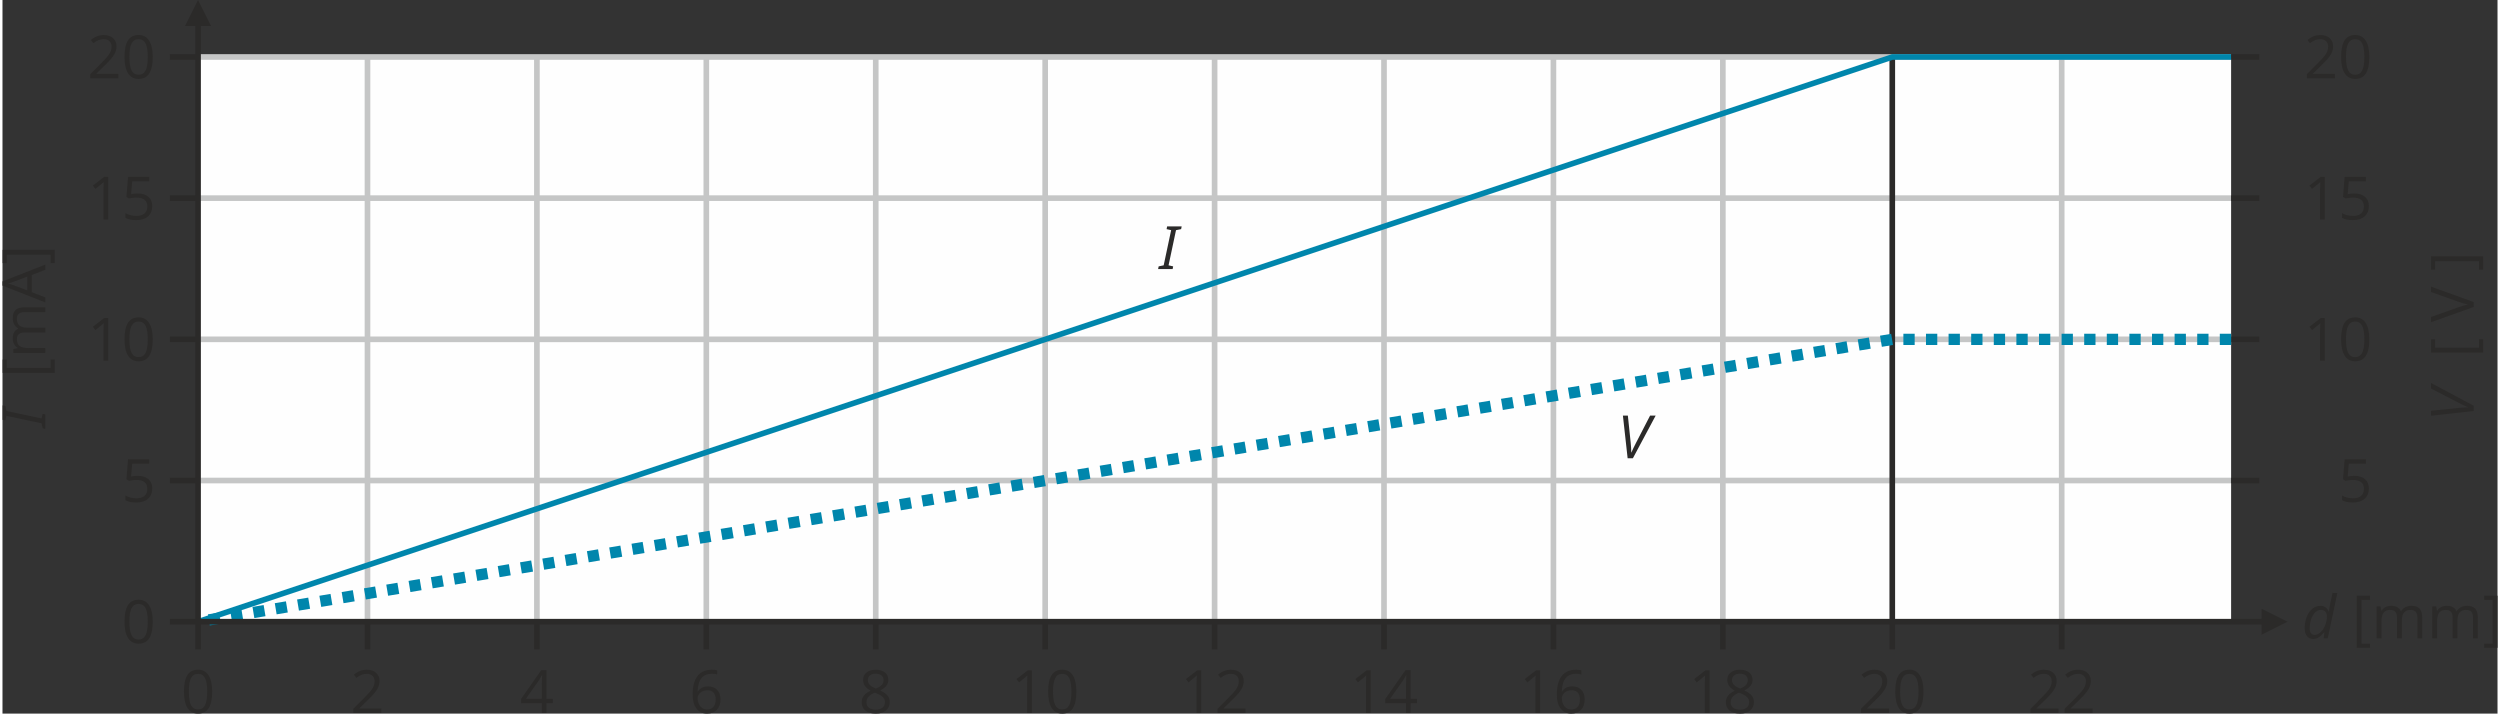 <?xml version="1.0" encoding="UTF-8"?>
<!DOCTYPE svg PUBLIC "-//W3C//DTD SVG 1.1//EN" "http://www.w3.org/Graphics/SVG/1.1/DTD/svg11.dtd">
<!-- Creator: CorelDRAW SE (OEM-Version) -->
<svg xmlns="http://www.w3.org/2000/svg" xml:space="preserve" width="1044px" height="298px" version="1.1" style="shape-rendering:geometricPrecision; text-rendering:geometricPrecision; image-rendering:optimizeQuality; fill-rule:evenodd; clip-rule:evenodd"
viewBox="0 0 993.5 284.15"
 xmlns:xlink="http://www.w3.org/1999/xlink">
 <rect x="0" y="0" width="993.5" height="284.15" fill="#333333" stroke="none"/>
 <defs>
  <style type="text/css">
   <![CDATA[
    .str0 {stroke:#C5C6C6;stroke-width:2.25;stroke-miterlimit:22.926}
    .str1 {stroke:#2B2A29;stroke-width:2.25;stroke-miterlimit:22.926}
    .str2 {stroke:#0086AC;stroke-width:2.25;stroke-miterlimit:22.926}
    .str3 {stroke:#0086AC;stroke-width:4.5;stroke-miterlimit:22.926;stroke-dasharray:4.5 4.5}
    .fil1 {fill:none}
    .fil0 {fill:#FEFEFE}
    .fil2 {fill:#2B2A29;fill-rule:nonzero}
   ]]>
  </style>
 </defs>
 <g id="Ebene_x0020_1">
  <rect class="fil0" x="77.87" y="22.69" width="809.55" height="224.87"/>
  <line class="fil1 str0" x1="145.34" y1="247.35" x2="145.34" y2= "22.69" />
  <line class="fil1 str0" x1="212.8" y1="247.35" x2="212.8" y2= "22.69" />
  <line class="fil1 str0" x1="280.26" y1="247.35" x2="280.26" y2= "22.69" />
  <line class="fil1 str0" x1="347.72" y1="247.35" x2="347.72" y2= "22.69" />
  <line class="fil1 str0" x1="415.19" y1="247.35" x2="415.19" y2= "22.69" />
  <line class="fil1 str0" x1="482.65" y1="247.35" x2="482.65" y2= "22.69" />
  <line class="fil1 str0" x1="550.11" y1="247.35" x2="550.11" y2= "22.69" />
  <line class="fil1 str0" x1="617.57" y1="247.35" x2="617.57" y2= "22.69" />
  <line class="fil1 str0" x1="685.03" y1="247.35" x2="685.03" y2= "22.69" />
  <line class="fil1 str0" x1="819.96" y1="247.35" x2="819.96" y2= "22.69" />
  <line class="fil1 str0" x1="77.87" y1="191.34" x2="887.42" y2= "191.34" />
  <line class="fil1 str0" x1="77.87" y1="135.12" x2="887.42" y2= "135.12" />
  <line class="fil1 str0" x1="77.87" y1="78.9" x2="887.42" y2= "78.9" />
  <line class="fil1 str0" x1="77.87" y1="22.69" x2="887.42" y2= "22.69" />
  <path class="fil2" d="M59.83 247.55c0,2.94 -0.47,5.13 -1.39,6.58 -0.93,1.45 -2.34,2.17 -4.25,2.17 -1.83,0 -3.22,-0.74 -4.17,-2.22 -0.96,-1.48 -1.43,-3.66 -1.43,-6.53 0,-2.96 0.46,-5.15 1.38,-6.59 0.92,-1.43 2.33,-2.15 4.22,-2.15 1.85,0 3.25,0.75 4.2,2.25 0.96,1.49 1.44,3.66 1.44,6.49zm-9.29 0c0,2.47 0.29,4.27 0.87,5.4 0.59,1.13 1.51,1.69 2.78,1.69 1.29,0 2.22,-0.57 2.8,-1.72 0.57,-1.14 0.86,-2.93 0.86,-5.37 0,-2.44 -0.29,-4.23 -0.86,-5.37 -0.58,-1.13 -1.51,-1.7 -2.8,-1.7 -1.27,0 -2.19,0.56 -2.78,1.68 -0.58,1.12 -0.87,2.92 -0.87,5.39z"/>
  <path class="fil2" d="M83.5 275.4c0,2.94 -0.47,5.13 -1.39,6.58 -0.93,1.44 -2.35,2.17 -4.25,2.17 -1.83,0 -3.22,-0.74 -4.18,-2.22 -0.95,-1.49 -1.42,-3.67 -1.42,-6.53 0,-2.96 0.46,-5.16 1.38,-6.59 0.92,-1.43 2.33,-2.15 4.22,-2.15 1.84,0 3.24,0.75 4.2,2.24 0.96,1.5 1.44,3.66 1.44,6.5zm-9.29 -0.01c0,2.47 0.29,4.27 0.87,5.4 0.58,1.13 1.51,1.69 2.78,1.69 1.28,0 2.22,-0.57 2.8,-1.71 0.57,-1.14 0.86,-2.93 0.86,-5.38 0,-2.44 -0.29,-4.23 -0.86,-5.36 -0.58,-1.14 -1.52,-1.71 -2.8,-1.71 -1.27,0 -2.2,0.56 -2.78,1.69 -0.58,1.11 -0.87,2.91 -0.87,5.38z"/>
  <path class="fil2" d="M981.73 162.17c-1.11,-0.47 -2.42,-1.1 -3.93,-1.89l-10.77 -5.56 0 -2.22 16.99 9.07 0 2.1 -16.99 1.88 0 -1.98 10.81 -1.12c1.52,-0.16 2.81,-0.24 3.89,-0.24l0 -0.04z"/>
  <polygon id="1" class="fil2" points="987.78,135.09 987.78,140.4 967.03,140.4 967.03,135.09 968.67,135.09 968.67,138.45 986.13,138.45 986.13,135.09 "/>
  <path id="2" class="fil2" d="M967.03 116.28l0 -2.13 16.99 6.12 0 1.95 -16.99 6.09 0 -2.09 10.99 -3.9c1.27,-0.45 2.5,-0.81 3.69,-1.07 -1.26,-0.28 -2.51,-0.65 -3.76,-1.09l-10.92 -3.88z"/>
  <polygon id="3" class="fil2" points="986.13,107.37 986.13,104.01 968.67,104.01 968.67,107.37 967.03,107.37 967.03,102.06 987.78,102.06 987.78,107.37 "/>
  <polygon class="fil2" points="17.06,164.99 17.06,170.78 15.99,170.56 15.56,168.56 1.57,165.59 1.16,167.4 0.07,167.19 0.07,161.41 1.16,161.62 1.57,163.65 15.56,166.62 15.99,164.79 "/>
  <polygon id="1" class="fil2" points="20.82,143.16 20.82,148.47 0.07,148.47 0.07,143.16 1.71,143.16 1.71,146.52 19.17,146.52 19.17,143.16 "/>
  <path id="2" class="fil2" d="M17.06 124.29l-8.28 0c-1.01,0 -1.78,0.22 -2.28,0.65 -0.51,0.43 -0.76,1.11 -0.76,2.02 0,1.2 0.34,2.09 1.03,2.66 0.69,0.57 1.75,0.86 3.18,0.86l7.11 0 0 1.93 -8.28 0c-1.01,0 -1.78,0.22 -2.28,0.65 -0.51,0.43 -0.76,1.11 -0.76,2.04 0,1.2 0.36,2.09 1.08,2.65 0.72,0.56 1.91,0.84 3.56,0.84l6.68 0 0 1.93 -12.73 0 0 -1.57 1.74 -0.31 0 -0.1c-0.62,-0.36 -1.1,-0.87 -1.45,-1.54 -0.35,-0.66 -0.53,-1.4 -0.53,-2.22 0,-1.99 0.73,-3.29 2.16,-3.9l0 -0.1c-0.66,-0.38 -1.19,-0.93 -1.58,-1.65 -0.38,-0.72 -0.58,-1.54 -0.58,-2.46 0,-1.44 0.37,-2.52 1.11,-3.24 0.74,-0.71 1.93,-1.07 3.55,-1.07l8.31 0 0 1.93z"/>
  <path id="3" class="fil2" d="M17.06 107.41l-5.4 2.11 0 6.82 5.4 2.09 0 2 -17.06 -6.72 0 -1.66 17.06 -6.69 0 2.05zm-7.18 2.73l-5.27 1.98c-0.66,0.25 -1.48,0.52 -2.45,0.79 0.74,0.17 1.56,0.41 2.45,0.73l5.27 2 0 -5.5z"/>
  <polygon id="4" class="fil2" points="19.17,104.78 19.17,101.42 1.71,101.42 1.71,104.78 0.07,104.78 0.07,99.47 20.82,99.47 20.82,104.78 "/>
  <path class="fil2" d="M150.87 283.91l-11.18 0 0 -1.66 4.48 -4.5c1.36,-1.38 2.26,-2.36 2.7,-2.95 0.43,-0.59 0.76,-1.16 0.97,-1.72 0.22,-0.56 0.33,-1.16 0.33,-1.8 0,-0.91 -0.28,-1.63 -0.83,-2.16 -0.55,-0.53 -1.31,-0.8 -2.29,-0.8 -0.7,0 -1.37,0.12 -2,0.35 -0.64,0.23 -1.34,0.66 -2.11,1.27l-1.02 -1.31c1.56,-1.3 3.26,-1.95 5.11,-1.95 1.6,0 2.85,0.41 3.75,1.23 0.91,0.82 1.36,1.91 1.36,3.29 0,1.08 -0.3,2.15 -0.9,3.2 -0.61,1.05 -1.74,2.39 -3.4,4l-3.72 3.64 0 0.09 8.75 0 0 1.78z"/>
  <path class="fil2" d="M219.13 280.01l-2.52 0 0 3.9 -1.85 0 0 -3.9 -8.27 0 0 -1.69 8.07 -11.49 2.05 0 0 11.42 2.52 0 0 1.76zm-4.37 -1.76l0 -5.65c0,-1.11 0.04,-2.36 0.11,-3.75l-0.09 0c-0.37,0.74 -0.72,1.36 -1.04,1.85l-5.32 7.55 6.34 0z"/>
  <path class="fil2" d="M923 241.24c1.5,0 2.59,0.74 3.26,2.21l0.12 0c0.13,-1.2 0.3,-2.26 0.52,-3.18l0.91 -4.17 1.92 0 -3.83 18.09 -1.62 0 0.26 -2.43 -0.09 0c-0.78,0.97 -1.52,1.66 -2.2,2.06 -0.68,0.41 -1.38,0.61 -2.11,0.61 -1.08,0 -1.92,-0.38 -2.52,-1.14 -0.61,-0.76 -0.91,-1.82 -0.91,-3.16 0,-1.66 0.28,-3.18 0.84,-4.56 0.56,-1.38 1.31,-2.45 2.26,-3.2 0.94,-0.75 2.01,-1.13 3.19,-1.13zm-2.21 11.57c0.73,0 1.48,-0.36 2.25,-1.09 0.78,-0.72 1.39,-1.65 1.84,-2.77 0.46,-1.13 0.69,-2.28 0.69,-3.45 0,-0.86 -0.21,-1.52 -0.63,-1.96 -0.42,-0.45 -1.03,-0.68 -1.83,-0.68 -0.78,0 -1.51,0.32 -2.18,0.96 -0.67,0.64 -1.21,1.54 -1.61,2.7 -0.41,1.15 -0.61,2.38 -0.61,3.65 0,1.76 0.69,2.64 2.08,2.64z"/>
  <polygon id="1" class="fil2" points="942.73,257.95 937.42,257.95 937.42,237.2 942.73,237.2 942.73,238.84 939.37,238.84 939.37,256.3 942.73,256.3 "/>
  <path id="2" class="fil2" d="M961.6 254.19l0 -8.28c0,-1.02 -0.22,-1.78 -0.65,-2.29 -0.44,-0.5 -1.11,-0.76 -2.02,-0.76 -1.2,0 -2.09,0.35 -2.66,1.04 -0.57,0.69 -0.86,1.75 -0.86,3.18l0 7.11 -1.93 0 0 -8.28c0,-1.02 -0.22,-1.78 -0.65,-2.29 -0.43,-0.5 -1.11,-0.76 -2.04,-0.76 -1.2,0 -2.09,0.36 -2.65,1.09 -0.56,0.72 -0.84,1.91 -0.84,3.56l0 6.68 -1.93 0 0 -12.73 1.57 0 0.31 1.74 0.1 0c0.36,-0.62 0.87,-1.11 1.54,-1.46 0.66,-0.34 1.4,-0.52 2.22,-0.52 1.99,0 3.29,0.72 3.9,2.16l0.09 0c0.39,-0.66 0.94,-1.19 1.65,-1.58 0.73,-0.39 1.55,-0.58 2.47,-0.58 1.44,0 2.52,0.37 3.23,1.11 0.72,0.74 1.08,1.92 1.08,3.55l0 8.31 -1.93 0z"/>
  <path id="3" class="fil2" d="M983.73 254.19l0 -8.28c0,-1.02 -0.21,-1.78 -0.65,-2.29 -0.43,-0.5 -1.1,-0.76 -2.02,-0.76 -1.2,0 -2.08,0.35 -2.66,1.04 -0.57,0.69 -0.86,1.75 -0.86,3.18l0 7.11 -1.93 0 0 -8.28c0,-1.02 -0.21,-1.78 -0.65,-2.29 -0.43,-0.5 -1.11,-0.76 -2.03,-0.76 -1.21,0 -2.09,0.36 -2.65,1.09 -0.56,0.72 -0.84,1.91 -0.84,3.56l0 6.68 -1.93 0 0 -12.73 1.56 0 0.32 1.74 0.09 0c0.36,-0.62 0.88,-1.11 1.54,-1.46 0.66,-0.34 1.41,-0.52 2.23,-0.52 1.98,0 3.29,0.72 3.9,2.16l0.09 0c0.38,-0.66 0.93,-1.19 1.65,-1.58 0.72,-0.39 1.54,-0.58 2.46,-0.58 1.44,0 2.52,0.37 3.24,1.11 0.71,0.74 1.08,1.92 1.08,3.55l0 8.31 -1.94 0z"/>
  <polygon id="4" class="fil2" points="988.19,256.3 991.55,256.3 991.55,238.84 988.19,238.84 988.19,237.2 993.5,237.2 993.5,257.95 988.19,257.95 "/>
  <path class="fil2" d="M274.82 276.65c0,-3.34 0.65,-5.83 1.94,-7.48 1.3,-1.66 3.22,-2.49 5.76,-2.49 0.88,0 1.57,0.08 2.07,0.22l0 1.67c-0.6,-0.2 -1.28,-0.29 -2.04,-0.29 -1.82,0 -3.22,0.56 -4.18,1.7 -0.96,1.13 -1.49,2.91 -1.58,5.34l0.14 0c0.85,-1.33 2.2,-2 4.05,-2 1.52,0 2.72,0.46 3.61,1.39 0.88,0.92 1.32,2.17 1.32,3.75 0,1.77 -0.49,3.16 -1.45,4.17 -0.96,1.01 -2.27,1.52 -3.91,1.52 -1.76,0 -3.16,-0.66 -4.19,-1.98 -1.03,-1.32 -1.54,-3.16 -1.54,-5.52zm5.7 5.86c1.11,0 1.96,-0.35 2.57,-1.04 0.61,-0.69 0.91,-1.7 0.91,-3.01 0,-1.12 -0.28,-2 -0.85,-2.65 -0.56,-0.64 -1.41,-0.96 -2.54,-0.96 -0.69,0 -1.33,0.14 -1.91,0.42 -0.58,0.29 -1.05,0.69 -1.39,1.19 -0.34,0.51 -0.52,1.03 -0.52,1.57 0,0.8 0.16,1.54 0.47,2.23 0.31,0.69 0.74,1.24 1.32,1.65 0.57,0.4 1.21,0.6 1.94,0.6z"/>
  <path class="fil2" d="M347.71 266.68c1.55,0 2.78,0.36 3.68,1.08 0.91,0.72 1.36,1.72 1.36,2.99 0,0.83 -0.26,1.6 -0.78,2.29 -0.52,0.69 -1.35,1.31 -2.48,1.88 1.38,0.66 2.36,1.35 2.94,2.08 0.58,0.72 0.87,1.56 0.87,2.51 0,1.41 -0.5,2.54 -1.48,3.38 -0.98,0.84 -2.33,1.26 -4.04,1.26 -1.82,0 -3.21,-0.4 -4.19,-1.19 -0.97,-0.8 -1.46,-1.92 -1.46,-3.38 0,-1.95 1.18,-3.46 3.56,-4.54 -1.08,-0.61 -1.84,-1.26 -2.31,-1.96 -0.46,-0.7 -0.69,-1.49 -0.69,-2.36 0,-1.23 0.45,-2.21 1.36,-2.94 0.91,-0.73 2.13,-1.1 3.66,-1.1zm-3.68 12.95c0,0.93 0.33,1.65 0.97,2.17 0.65,0.52 1.56,0.78 2.73,0.78 1.16,0 2.05,-0.27 2.7,-0.81 0.64,-0.55 0.96,-1.29 0.96,-2.24 0,-0.75 -0.3,-1.42 -0.9,-2 -0.61,-0.59 -1.66,-1.16 -3.17,-1.71 -1.15,0.5 -1.99,1.04 -2.51,1.65 -0.52,0.6 -0.78,1.32 -0.78,2.16zm3.65 -11.38c-0.97,0 -1.72,0.24 -2.28,0.7 -0.55,0.46 -0.82,1.08 -0.82,1.86 0,0.71 0.23,1.32 0.68,1.83 0.46,0.52 1.31,1.03 2.54,1.54 1.11,-0.47 1.89,-0.96 2.36,-1.5 0.46,-0.54 0.69,-1.16 0.69,-1.87 0,-0.78 -0.29,-1.41 -0.84,-1.87 -0.57,-0.46 -1.34,-0.69 -2.33,-0.69z"/>
  <path class="fil2" d="M409.89 283.91l-1.88 0 0 -12.11c0,-1 0.03,-1.96 0.09,-2.85 -0.16,0.16 -0.34,0.33 -0.55,0.51 -0.2,0.18 -1.12,0.93 -2.76,2.27l-1.03 -1.33 4.5 -3.48 1.63 0 0 16.99z"/>
  <path id="1" class="fil2" d="M427.61 275.4c0,2.94 -0.46,5.13 -1.38,6.58 -0.93,1.44 -2.35,2.17 -4.25,2.17 -1.83,0 -3.22,-0.74 -4.18,-2.22 -0.95,-1.49 -1.43,-3.67 -1.43,-6.53 0,-2.96 0.46,-5.16 1.39,-6.59 0.92,-1.43 2.33,-2.15 4.22,-2.15 1.84,0 3.24,0.75 4.2,2.24 0.95,1.5 1.43,3.66 1.43,6.5zm-9.29 -0.01c0,2.47 0.29,4.27 0.88,5.4 0.58,1.13 1.5,1.69 2.78,1.69 1.28,0 2.21,-0.57 2.79,-1.71 0.58,-1.14 0.87,-2.93 0.87,-5.38 0,-2.44 -0.29,-4.23 -0.87,-5.36 -0.58,-1.14 -1.51,-1.71 -2.79,-1.71 -1.28,0 -2.2,0.56 -2.78,1.69 -0.59,1.11 -0.88,2.91 -0.88,5.38z"/>
  <path class="fil2" d="M477.35 283.91l-1.88 0 0 -12.11c0,-1 0.03,-1.96 0.09,-2.85 -0.16,0.16 -0.34,0.33 -0.55,0.51 -0.19,0.18 -1.12,0.93 -2.76,2.27l-1.02 -1.33 4.49 -3.48 1.63 0 0 16.99z"/>
  <path id="1" class="fil2" d="M494.98 283.91l-11.17 0 0 -1.66 4.48 -4.5c1.36,-1.38 2.26,-2.36 2.7,-2.95 0.43,-0.59 0.75,-1.16 0.97,-1.72 0.22,-0.56 0.33,-1.16 0.33,-1.8 0,-0.91 -0.28,-1.63 -0.83,-2.16 -0.55,-0.53 -1.31,-0.8 -2.29,-0.8 -0.71,0 -1.37,0.12 -2,0.35 -0.64,0.23 -1.34,0.66 -2.11,1.27l-1.03 -1.31c1.57,-1.3 3.27,-1.95 5.12,-1.95 1.59,0 2.84,0.41 3.75,1.23 0.91,0.82 1.36,1.91 1.36,3.29 0,1.08 -0.3,2.15 -0.91,3.2 -0.6,1.05 -1.73,2.39 -3.39,4l-3.72 3.64 0 0.09 8.74 0 0 1.78z"/>
  <path class="fil2" d="M544.81 283.91l-1.88 0 0 -12.11c0,-1 0.03,-1.96 0.09,-2.85 -0.16,0.16 -0.34,0.33 -0.55,0.51 -0.19,0.18 -1.12,0.93 -2.76,2.27l-1.02 -1.33 4.49 -3.48 1.63 0 0 16.99z"/>
  <path id="1" class="fil2" d="M563.25 280.01l-2.53 0 0 3.9 -1.85 0 0 -3.9 -8.26 0 0 -1.69 8.07 -11.49 2.04 0 0 11.42 2.53 0 0 1.76zm-4.38 -1.76l0 -5.65c0,-1.11 0.04,-2.36 0.12,-3.75l-0.09 0c-0.37,0.74 -0.72,1.36 -1.05,1.85l-5.31 7.55 6.33 0z"/>
  <path class="fil2" d="M612.27 283.91l-1.88 0 0 -12.11c0,-1 0.03,-1.96 0.09,-2.85 -0.16,0.16 -0.34,0.33 -0.54,0.51 -0.2,0.18 -1.13,0.93 -2.77,2.27l-1.02 -1.33 4.5 -3.48 1.62 0 0 16.99z"/>
  <path id="1" class="fil2" d="M618.93 276.65c0,-3.34 0.65,-5.83 1.95,-7.48 1.3,-1.66 3.22,-2.49 5.76,-2.49 0.88,0 1.57,0.08 2.07,0.22l0 1.67c-0.6,-0.2 -1.28,-0.29 -2.05,-0.29 -1.82,0 -3.21,0.56 -4.17,1.7 -0.96,1.13 -1.49,2.91 -1.58,5.34l0.14 0c0.85,-1.33 2.2,-2 4.04,-2 1.53,0 2.73,0.46 3.61,1.39 0.88,0.92 1.32,2.17 1.32,3.75 0,1.77 -0.48,3.16 -1.45,4.17 -0.96,1.01 -2.26,1.52 -3.91,1.52 -1.76,0 -3.15,-0.66 -4.18,-1.98 -1.03,-1.32 -1.55,-3.16 -1.55,-5.52zm5.71 5.86c1.1,0 1.95,-0.35 2.56,-1.04 0.61,-0.69 0.91,-1.7 0.91,-3.01 0,-1.12 -0.28,-2 -0.84,-2.65 -0.57,-0.64 -1.41,-0.96 -2.54,-0.96 -0.69,0 -1.34,0.14 -1.91,0.42 -0.59,0.29 -1.05,0.69 -1.4,1.19 -0.34,0.51 -0.51,1.03 -0.51,1.57 0,0.8 0.15,1.54 0.46,2.23 0.31,0.69 0.75,1.24 1.32,1.65 0.57,0.4 1.22,0.6 1.95,0.6z"/>
  <path class="fil2" d="M679.73 283.91l-1.88 0 0 -12.11c0,-1 0.04,-1.96 0.1,-2.85 -0.17,0.16 -0.35,0.33 -0.55,0.51 -0.2,0.18 -1.12,0.93 -2.77,2.27l-1.02 -1.33 4.5 -3.48 1.62 0 0 16.99z"/>
  <path id="1" class="fil2" d="M691.82 266.68c1.55,0 2.78,0.36 3.69,1.08 0.9,0.72 1.36,1.72 1.36,2.99 0,0.83 -0.26,1.6 -0.78,2.29 -0.52,0.69 -1.35,1.31 -2.49,1.88 1.38,0.66 2.36,1.35 2.94,2.08 0.58,0.72 0.87,1.56 0.87,2.51 0,1.41 -0.49,2.54 -1.47,3.38 -0.99,0.84 -2.34,1.26 -4.05,1.26 -1.81,0 -3.21,-0.4 -4.18,-1.19 -0.98,-0.8 -1.47,-1.92 -1.47,-3.38 0,-1.95 1.19,-3.46 3.56,-4.54 -1.07,-0.61 -1.84,-1.26 -2.3,-1.96 -0.47,-0.7 -0.7,-1.49 -0.7,-2.36 0,-1.23 0.45,-2.21 1.37,-2.94 0.91,-0.73 2.13,-1.1 3.65,-1.1zm-3.67 12.95c0,0.93 0.32,1.65 0.97,2.17 0.65,0.52 1.55,0.78 2.72,0.78 1.16,0 2.06,-0.27 2.7,-0.81 0.65,-0.55 0.97,-1.29 0.97,-2.24 0,-0.75 -0.3,-1.42 -0.91,-2 -0.6,-0.59 -1.66,-1.16 -3.16,-1.71 -1.15,0.5 -1.99,1.04 -2.51,1.65 -0.52,0.6 -0.78,1.32 -0.78,2.16zm3.65 -11.38c-0.97,0 -1.73,0.24 -2.28,0.7 -0.55,0.46 -0.83,1.08 -0.83,1.86 0,0.71 0.24,1.32 0.69,1.83 0.46,0.52 1.3,1.03 2.54,1.54 1.11,-0.47 1.89,-0.96 2.35,-1.5 0.46,-0.54 0.69,-1.16 0.69,-1.87 0,-0.78 -0.28,-1.41 -0.84,-1.87 -0.56,-0.46 -1.34,-0.69 -2.32,-0.69z"/>
  <path class="fil2" d="M751.22 283.91l-11.17 0 0 -1.66 4.48 -4.5c1.36,-1.38 2.26,-2.36 2.69,-2.95 0.44,-0.59 0.76,-1.16 0.98,-1.72 0.21,-0.56 0.33,-1.16 0.33,-1.8 0,-0.91 -0.28,-1.63 -0.83,-2.16 -0.55,-0.53 -1.32,-0.8 -2.29,-0.8 -0.71,0 -1.37,0.12 -2,0.35 -0.64,0.23 -1.34,0.66 -2.12,1.27l-1.02 -1.31c1.56,-1.3 3.27,-1.95 5.11,-1.95 1.6,0 2.85,0.41 3.76,1.23 0.91,0.82 1.36,1.91 1.36,3.29 0,1.08 -0.3,2.15 -0.91,3.2 -0.6,1.05 -1.73,2.39 -3.39,4l-3.72 3.64 0 0.09 8.74 0 0 1.78z"/>
  <path id="1" class="fil2" d="M764.92 275.4c0,2.94 -0.46,5.13 -1.39,6.58 -0.92,1.44 -2.34,2.17 -4.24,2.17 -1.84,0 -3.22,-0.74 -4.18,-2.22 -0.95,-1.49 -1.43,-3.67 -1.43,-6.53 0,-2.96 0.46,-5.16 1.39,-6.59 0.92,-1.43 2.32,-2.15 4.22,-2.15 1.84,0 3.24,0.75 4.2,2.24 0.95,1.5 1.43,3.66 1.43,6.5zm-9.29 -0.01c0,2.47 0.29,4.27 0.88,5.4 0.58,1.13 1.5,1.69 2.78,1.69 1.28,0 2.21,-0.57 2.79,-1.71 0.58,-1.14 0.87,-2.93 0.87,-5.38 0,-2.44 -0.29,-4.23 -0.87,-5.36 -0.58,-1.14 -1.51,-1.71 -2.79,-1.71 -1.28,0 -2.2,0.56 -2.78,1.69 -0.59,1.11 -0.88,2.91 -0.88,5.38z"/>
  <polygon class="fil2" points="465.95,107.14 460.16,107.14 460.38,106.07 462.38,105.65 465.35,91.65 463.54,91.24 463.75,90.15 469.54,90.15 469.33,91.24 467.29,91.65 464.32,105.65 466.15,106.07 "/>
  <path class="fil2" d="M648.62 180.19c0.47,-1.12 1.1,-2.43 1.88,-3.93l5.57 -10.78 2.22 0 -9.08 17 -2.09 0 -1.88 -17 1.97 0 1.13 10.81c0.15,1.52 0.23,2.82 0.23,3.9l0.05 0z"/>
  <path class="fil2" d="M818.69 283.91l-11.18 0 0 -1.66 4.48 -4.5c1.36,-1.38 2.26,-2.36 2.7,-2.95 0.43,-0.59 0.75,-1.16 0.97,-1.72 0.22,-0.56 0.33,-1.16 0.33,-1.8 0,-0.91 -0.28,-1.63 -0.83,-2.16 -0.55,-0.53 -1.31,-0.8 -2.29,-0.8 -0.7,0 -1.37,0.12 -2,0.35 -0.64,0.23 -1.34,0.66 -2.11,1.27l-1.03 -1.31c1.57,-1.3 3.27,-1.95 5.12,-1.95 1.6,0 2.84,0.41 3.75,1.23 0.91,0.82 1.36,1.91 1.36,3.29 0,1.08 -0.3,2.15 -0.91,3.2 -0.6,1.05 -1.73,2.39 -3.39,4l-3.72 3.64 0 0.09 8.75 0 0 1.78z"/>
  <path id="1" class="fil2" d="M832.29 283.91l-11.17 0 0 -1.66 4.48 -4.5c1.36,-1.38 2.26,-2.36 2.7,-2.95 0.43,-0.59 0.75,-1.16 0.97,-1.72 0.21,-0.56 0.33,-1.16 0.33,-1.8 0,-0.91 -0.28,-1.63 -0.83,-2.16 -0.55,-0.53 -1.32,-0.8 -2.29,-0.8 -0.71,0 -1.37,0.12 -2,0.35 -0.64,0.23 -1.34,0.66 -2.11,1.27l-1.03 -1.31c1.57,-1.3 3.27,-1.95 5.11,-1.95 1.6,0 2.85,0.41 3.76,1.23 0.91,0.82 1.36,1.91 1.36,3.29 0,1.08 -0.3,2.15 -0.91,3.2 -0.6,1.05 -1.73,2.39 -3.39,4l-3.72 3.64 0 0.09 8.74 0 0 1.78z"/>
  <path class="fil2" d="M53.88 189.47c1.79,0 3.2,0.45 4.22,1.33 1.03,0.89 1.54,2.11 1.54,3.65 0,1.76 -0.56,3.14 -1.68,4.14 -1.12,1 -2.66,1.5 -4.63,1.5 -1.91,0 -3.37,-0.31 -4.38,-0.92l0 -1.86c0.54,0.34 1.22,0.61 2.02,0.81 0.81,0.2 1.6,0.3 2.39,0.3 1.36,0 2.42,-0.32 3.17,-0.96 0.76,-0.65 1.14,-1.57 1.14,-2.79 0,-2.37 -1.45,-3.56 -4.36,-3.56 -0.74,0 -1.72,0.11 -2.96,0.34l-1 -0.64 0.65 -7.95 8.44 0 0 1.78 -6.79 0 -0.44 5.1c0.9,-0.18 1.78,-0.27 2.67,-0.27z"/>
  <path class="fil2" d="M936.51 189.47c1.79,0 3.2,0.45 4.22,1.33 1.03,0.89 1.54,2.11 1.54,3.65 0,1.76 -0.56,3.14 -1.67,4.14 -1.13,1 -2.67,1.5 -4.64,1.5 -1.91,0 -3.37,-0.31 -4.38,-0.92l0 -1.86c0.54,0.34 1.22,0.61 2.02,0.81 0.81,0.2 1.6,0.3 2.39,0.3 1.36,0 2.42,-0.32 3.17,-0.96 0.76,-0.65 1.14,-1.57 1.14,-2.79 0,-2.37 -1.45,-3.56 -4.36,-3.56 -0.74,0 -1.72,0.11 -2.96,0.34l-1 -0.64 0.65 -7.95 8.45 0 0 1.78 -6.8 0 -0.44 5.1c0.9,-0.18 1.79,-0.27 2.67,-0.27z"/>
  <path class="fil2" d="M42.1 143.63l-1.88 0 0 -12.11c0,-1.01 0.04,-1.96 0.09,-2.86 -0.16,0.17 -0.34,0.34 -0.54,0.52 -0.2,0.17 -1.13,0.93 -2.77,2.26l-1.02 -1.32 4.5 -3.48 1.62 0 0 16.99z"/>
  <path id="1" class="fil2" d="M59.83 135.11c0,2.94 -0.47,5.14 -1.39,6.58 -0.93,1.45 -2.34,2.18 -4.25,2.18 -1.83,0 -3.22,-0.74 -4.17,-2.23 -0.96,-1.48 -1.43,-3.66 -1.43,-6.53 0,-2.96 0.46,-5.15 1.38,-6.58 0.92,-1.44 2.33,-2.15 4.22,-2.15 1.85,0 3.25,0.74 4.2,2.24 0.96,1.5 1.44,3.66 1.44,6.49zm-9.29 0c0,2.47 0.29,4.27 0.87,5.4 0.59,1.13 1.51,1.69 2.78,1.69 1.29,0 2.22,-0.57 2.8,-1.71 0.57,-1.15 0.86,-2.94 0.86,-5.38 0,-2.44 -0.29,-4.23 -0.86,-5.37 -0.58,-1.13 -1.51,-1.7 -2.8,-1.7 -1.27,0 -2.19,0.56 -2.78,1.68 -0.58,1.12 -0.87,2.92 -0.87,5.39z"/>
  <path class="fil2" d="M924.73 143.63l-1.88 0 0 -12.11c0,-1.01 0.04,-1.96 0.09,-2.86 -0.16,0.17 -0.34,0.34 -0.54,0.52 -0.2,0.17 -1.12,0.93 -2.77,2.26l-1.02 -1.32 4.5 -3.48 1.62 0 0 16.99z"/>
  <path id="1" class="fil2" d="M942.46 135.11c0,2.94 -0.47,5.14 -1.39,6.58 -0.93,1.45 -2.34,2.18 -4.25,2.18 -1.83,0 -3.22,-0.74 -4.17,-2.23 -0.96,-1.48 -1.43,-3.66 -1.43,-6.53 0,-2.96 0.46,-5.15 1.38,-6.58 0.92,-1.44 2.33,-2.15 4.22,-2.15 1.85,0 3.25,0.74 4.2,2.24 0.96,1.5 1.44,3.66 1.44,6.49zm-9.29 0c0,2.47 0.29,4.27 0.87,5.4 0.59,1.13 1.51,1.69 2.78,1.69 1.29,0 2.22,-0.57 2.8,-1.71 0.57,-1.15 0.86,-2.94 0.86,-5.38 0,-2.44 -0.29,-4.23 -0.86,-5.37 -0.58,-1.13 -1.51,-1.7 -2.8,-1.7 -1.27,0 -2.19,0.56 -2.78,1.68 -0.58,1.12 -0.87,2.92 -0.87,5.39z"/>
  <path class="fil2" d="M42.1 87.41l-1.88 0 0 -12.11c0,-1.01 0.04,-1.96 0.09,-2.85 -0.16,0.16 -0.34,0.33 -0.54,0.51 -0.2,0.18 -1.13,0.93 -2.77,2.27l-1.02 -1.33 4.5 -3.48 1.62 0 0 16.99z"/>
  <path id="1" class="fil2" d="M53.88 77.04c1.79,0 3.2,0.44 4.22,1.33 1.03,0.88 1.54,2.1 1.54,3.64 0,1.76 -0.56,3.14 -1.68,4.14 -1.12,1 -2.66,1.5 -4.63,1.5 -1.91,0 -3.37,-0.31 -4.38,-0.92l0 -1.86c0.54,0.35 1.22,0.62 2.02,0.81 0.81,0.2 1.6,0.3 2.39,0.3 1.36,0 2.42,-0.32 3.17,-0.96 0.76,-0.64 1.14,-1.57 1.14,-2.79 0,-2.37 -1.45,-3.55 -4.36,-3.55 -0.74,0 -1.72,0.11 -2.96,0.33l-1 -0.63 0.65 -7.96 8.44 0 0 1.78 -6.79 0 -0.44 5.1c0.9,-0.18 1.78,-0.26 2.67,-0.26z"/>
  <path class="fil2" d="M924.73 87.41l-1.88 0 0 -12.11c0,-1.01 0.04,-1.96 0.09,-2.85 -0.16,0.16 -0.34,0.33 -0.54,0.51 -0.2,0.18 -1.12,0.93 -2.77,2.27l-1.02 -1.33 4.5 -3.48 1.62 0 0 16.99z"/>
  <path id="1" class="fil2" d="M936.51 77.04c1.79,0 3.2,0.44 4.22,1.33 1.03,0.88 1.54,2.1 1.54,3.64 0,1.76 -0.56,3.14 -1.67,4.14 -1.13,1 -2.67,1.5 -4.64,1.5 -1.91,0 -3.37,-0.31 -4.38,-0.92l0 -1.86c0.54,0.35 1.22,0.62 2.02,0.81 0.81,0.2 1.6,0.3 2.39,0.3 1.36,0 2.42,-0.32 3.17,-0.96 0.76,-0.64 1.14,-1.57 1.14,-2.79 0,-2.37 -1.45,-3.55 -4.36,-3.55 -0.74,0 -1.72,0.11 -2.96,0.33l-1 -0.63 0.65 -7.96 8.45 0 0 1.78 -6.8 0 -0.44 5.1c0.9,-0.18 1.79,-0.26 2.67,-0.26z"/>
  <path class="fil2" d="M46.13 31.19l-11.17 0 0 -1.66 4.47 -4.5c1.36,-1.38 2.27,-2.36 2.7,-2.95 0.43,-0.59 0.76,-1.16 0.98,-1.72 0.21,-0.56 0.32,-1.16 0.32,-1.8 0,-0.91 -0.28,-1.63 -0.82,-2.16 -0.55,-0.53 -1.32,-0.8 -2.3,-0.8 -0.7,0 -1.37,0.12 -2,0.35 -0.63,0.23 -1.34,0.66 -2.11,1.27l-1.02 -1.31c1.56,-1.3 3.27,-1.95 5.11,-1.95 1.6,0 2.85,0.41 3.76,1.23 0.91,0.82 1.36,1.91 1.36,3.29 0,1.08 -0.3,2.15 -0.91,3.2 -0.6,1.05 -1.73,2.38 -3.4,3.99l-3.72 3.65 0 0.09 8.75 0 0 1.78z"/>
  <path id="1" class="fil2" d="M59.83 22.68c0,2.94 -0.47,5.13 -1.39,6.58 -0.93,1.44 -2.34,2.17 -4.25,2.17 -1.83,0 -3.22,-0.74 -4.17,-2.22 -0.96,-1.49 -1.43,-3.67 -1.43,-6.53 0,-2.96 0.46,-5.16 1.38,-6.59 0.92,-1.43 2.33,-2.15 4.22,-2.15 1.85,0 3.25,0.75 4.2,2.24 0.96,1.5 1.44,3.66 1.44,6.5zm-9.29 -0.01c0,2.47 0.29,4.27 0.87,5.4 0.59,1.13 1.51,1.69 2.78,1.69 1.29,0 2.22,-0.57 2.8,-1.71 0.57,-1.14 0.86,-2.93 0.86,-5.38 0,-2.44 -0.29,-4.23 -0.86,-5.36 -0.58,-1.14 -1.51,-1.71 -2.8,-1.71 -1.27,0 -2.19,0.56 -2.78,1.69 -0.58,1.11 -0.87,2.91 -0.87,5.38z"/>
  <path class="fil2" d="M928.76 31.19l-11.17 0 0 -1.66 4.47 -4.5c1.36,-1.38 2.27,-2.36 2.7,-2.95 0.43,-0.59 0.76,-1.16 0.98,-1.72 0.21,-0.56 0.32,-1.16 0.32,-1.8 0,-0.91 -0.28,-1.63 -0.82,-2.16 -0.55,-0.53 -1.32,-0.8 -2.3,-0.8 -0.7,0 -1.37,0.12 -2,0.35 -0.63,0.23 -1.33,0.66 -2.11,1.27l-1.02 -1.31c1.56,-1.3 3.27,-1.95 5.11,-1.95 1.6,0 2.85,0.41 3.76,1.23 0.91,0.82 1.36,1.91 1.36,3.29 0,1.08 -0.3,2.15 -0.91,3.2 -0.6,1.05 -1.73,2.38 -3.4,3.99l-3.72 3.65 0 0.09 8.75 0 0 1.78z"/>
  <path id="1" class="fil2" d="M942.46 22.68c0,2.94 -0.47,5.13 -1.39,6.58 -0.93,1.44 -2.34,2.17 -4.25,2.17 -1.83,0 -3.22,-0.74 -4.17,-2.22 -0.96,-1.49 -1.43,-3.67 -1.43,-6.53 0,-2.96 0.46,-5.16 1.38,-6.59 0.92,-1.43 2.33,-2.15 4.22,-2.15 1.85,0 3.25,0.75 4.2,2.24 0.96,1.5 1.44,3.66 1.44,6.5zm-9.29 -0.01c0,2.47 0.29,4.27 0.87,5.4 0.59,1.13 1.51,1.69 2.78,1.69 1.29,0 2.22,-0.57 2.8,-1.71 0.57,-1.14 0.86,-2.93 0.86,-5.38 0,-2.44 -0.29,-4.23 -0.86,-5.36 -0.58,-1.14 -1.51,-1.71 -2.8,-1.71 -1.27,0 -2.19,0.56 -2.78,1.69 -0.58,1.11 -0.87,2.91 -0.87,5.38z"/>
  <line class="fil1 str1" x1="145.34" y1="258.59" x2="145.34" y2= "247.35" />
  <line class="fil1 str1" x1="212.8" y1="258.59" x2="212.8" y2= "247.35" />
  <line class="fil1 str1" x1="280.26" y1="258.59" x2="280.26" y2= "247.35" />
  <line class="fil1 str1" x1="347.72" y1="258.59" x2="347.72" y2= "247.35" />
  <line class="fil1 str1" x1="415.19" y1="258.59" x2="415.19" y2= "247.35" />
  <line class="fil1 str1" x1="482.65" y1="258.59" x2="482.65" y2= "247.35" />
  <line class="fil1 str1" x1="550.11" y1="258.59" x2="550.11" y2= "247.35" />
  <line class="fil1 str1" x1="617.57" y1="258.59" x2="617.57" y2= "247.35" />
  <line class="fil1 str1" x1="685.03" y1="258.59" x2="685.03" y2= "247.35" />
  <line class="fil1 str1" x1="752.5" y1="258.59" x2="752.5" y2= "22.69" />
  <line class="fil1 str1" x1="819.96" y1="258.59" x2="819.96" y2= "247.35" />
  <line class="fil1 str1" x1="66.63" y1="191.34" x2="77.87" y2= "191.34" />
  <line class="fil1 str1" x1="887.42" y1="191.34" x2="898.66" y2= "191.34" />
  <line class="fil1 str1" x1="66.63" y1="135.12" x2="77.87" y2= "135.12" />
  <line class="fil1 str1" x1="887.42" y1="135.12" x2="898.66" y2= "135.12" />
  <line class="fil1 str1" x1="66.63" y1="78.9" x2="77.87" y2= "78.9" />
  <line class="fil1 str1" x1="887.42" y1="78.9" x2="898.66" y2= "78.9" />
  <polyline class="fil1 str2" points="887.42,22.69 752.5,22.69 77.87,247.56 "/>
  <line class="fil1 str1" x1="66.63" y1="22.69" x2="77.87" y2= "22.69" />
  <line class="fil1 str1" x1="887.42" y1="22.69" x2="898.66" y2= "22.69" />
  <polyline class="fil1 str3" points="887.42,135.13 752.5,135.13 77.87,247.56 "/>
  <g>
   <path class="fil2" d="M79 10.23l0 248.36 -2.25 0 0 -248.36 2.25 0zm-1.13 -10.23l5.19 10.36 -10.37 0 5.18 -10.36z"/>
  </g>
  <g>
   <path class="fil2" d="M899.66 248.68l-833.03 0 0 -2.24 833.03 0 0 2.24zm10.23 -1.12l-10.36 5.18 0 -10.36 10.36 5.18z"/>
  </g>
 </g>
</svg>
